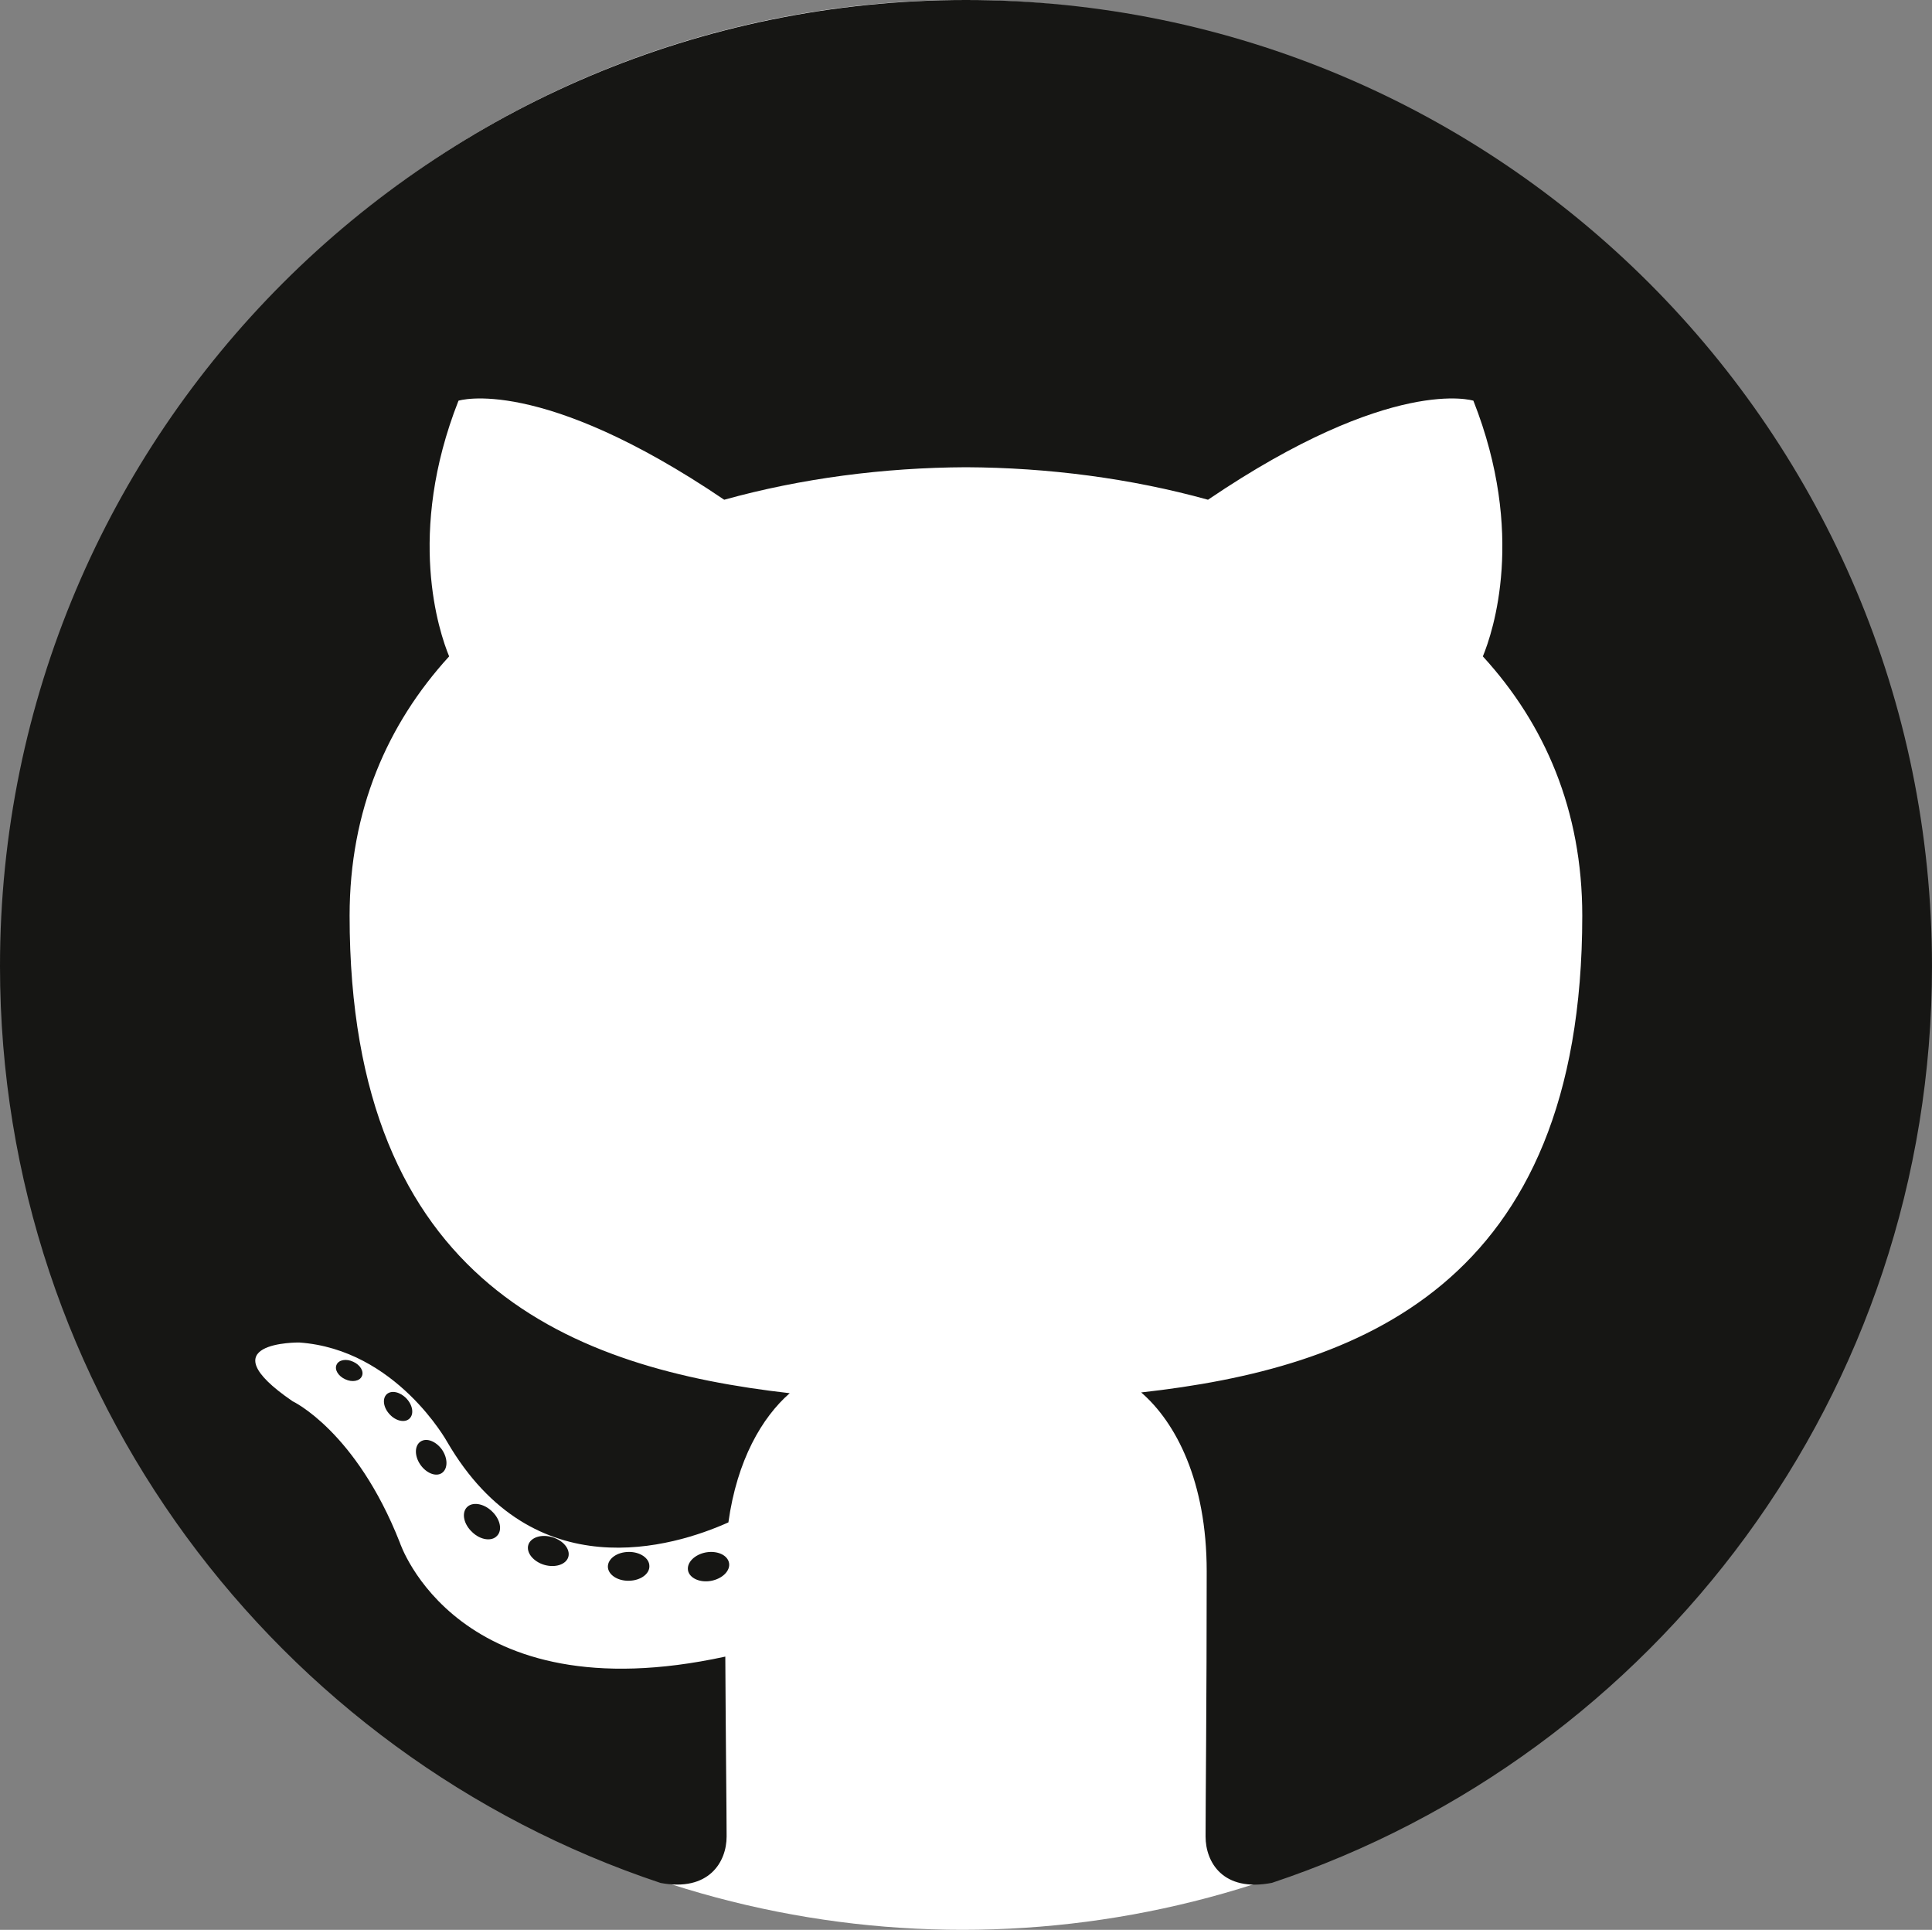 <?xml version="1.0" encoding="UTF-8"?><svg id="Layer_1" xmlns="http://www.w3.org/2000/svg" viewBox="0 0 2490.32 2487.11"><rect x="0" y="0" width="2490.32" height="2487.11" fill="#808080" stroke="none"/><defs><style>.cls-1{fill:#161614;}.cls-1,.cls-2{stroke-width:0px;}.cls-2{fill:#fff;}</style></defs><ellipse class="cls-2" cx="1240.61" cy="1243.55" rx="1236.09" ry="1243.55"/><path class="cls-1" d="M1245.17,0C557.57,0,0,557.47,0,1245.17c0,550.16,356.78,1016.89,851.52,1181.54,62.23,11.52,85.08-27.01,85.08-59.9,0-29.69-1.16-127.78-1.69-231.83-346.42,75.32-419.51-146.91-419.51-146.91-56.64-143.93-138.25-182.19-138.25-182.19-112.97-77.29,8.52-75.7,8.52-75.7,125.04,8.79,190.88,128.32,190.88,128.32,111.05,190.36,291.29,135.32,362.34,103.52,11.17-80.49,43.45-135.41,79.05-166.5-276.56-31.49-567.3-138.26-567.3-615.37,0-135.94,48.64-247.02,128.3-334.22-12.93-31.37-55.55-158.01,12.06-329.52,0,0,104.56-33.47,342.51,127.64,99.32-27.6,205.84-41.43,311.66-41.89,105.82.47,212.42,14.3,311.93,41.89,237.67-161.1,342.08-127.64,342.08-127.64,67.77,171.51,25.14,298.15,12.21,329.52,79.83,87.2,128.14,198.27,128.14,334.22,0,478.24-291.29,583.55-568.55,614.38,44.66,38.64,84.45,114.42,84.45,230.59,0,166.6-1.45,300.69-1.45,341.71,0,33.13,22.41,71.96,85.54,59.74,494.47-164.83,850.8-631.41,850.8-1181.38C2490.32,557.47,1932.83,0,1245.17,0"/><path class="cls-1" d="M466.36,1773.77c-2.73,6.18-12.48,8.04-21.34,3.8-9.03-4.06-14.11-12.5-11.18-18.71,2.69-6.37,12.43-8.14,21.45-3.87,9.05,4.05,14.21,12.57,11.07,18.78M527.61,1828.42c-5.94,5.51-17.55,2.95-25.43-5.75-8.14-8.68-9.67-20.28-3.64-25.88,6.12-5.5,17.38-2.93,25.55,5.76,8.14,8.78,9.73,20.31,3.52,25.88M569.63,1898.34c-7.64,5.3-20.12.33-27.82-10.74-7.63-11.06-7.63-24.35.17-29.67,7.73-5.32,20.02-.54,27.83,10.45,7.62,11.26,7.62,24.54-.19,29.97M640.68,1979.33c-6.83,7.52-21.36,5.51-32-4.77-10.88-10.04-13.92-24.29-7.07-31.82,6.9-7.54,21.52-5.42,32.25,4.77,10.81,10.02,14.11,24.38,6.84,31.82M732.52,2006.67c-3,9.75-17,14.18-31.1,10.04-14.08-4.27-23.3-15.69-20.46-25.55,2.93-9.81,16.99-14.43,31.2-10,14.06,4.25,23.3,15.59,20.37,25.51M837.05,2018.26c.35,10.27-11.61,18.79-26.42,18.97-14.89.32-26.93-7.99-27.09-18.09,0-10.37,11.69-18.81,26.57-19.05,14.8-.29,26.93,7.96,26.93,18.16M939.73,2014.33c1.78,10.02-8.52,20.31-23.21,23.05-14.45,2.64-27.83-3.54-29.68-13.48-1.8-10.27,8.69-20.56,23.12-23.22,14.73-2.56,27.9,3.47,29.78,13.65"/></svg>